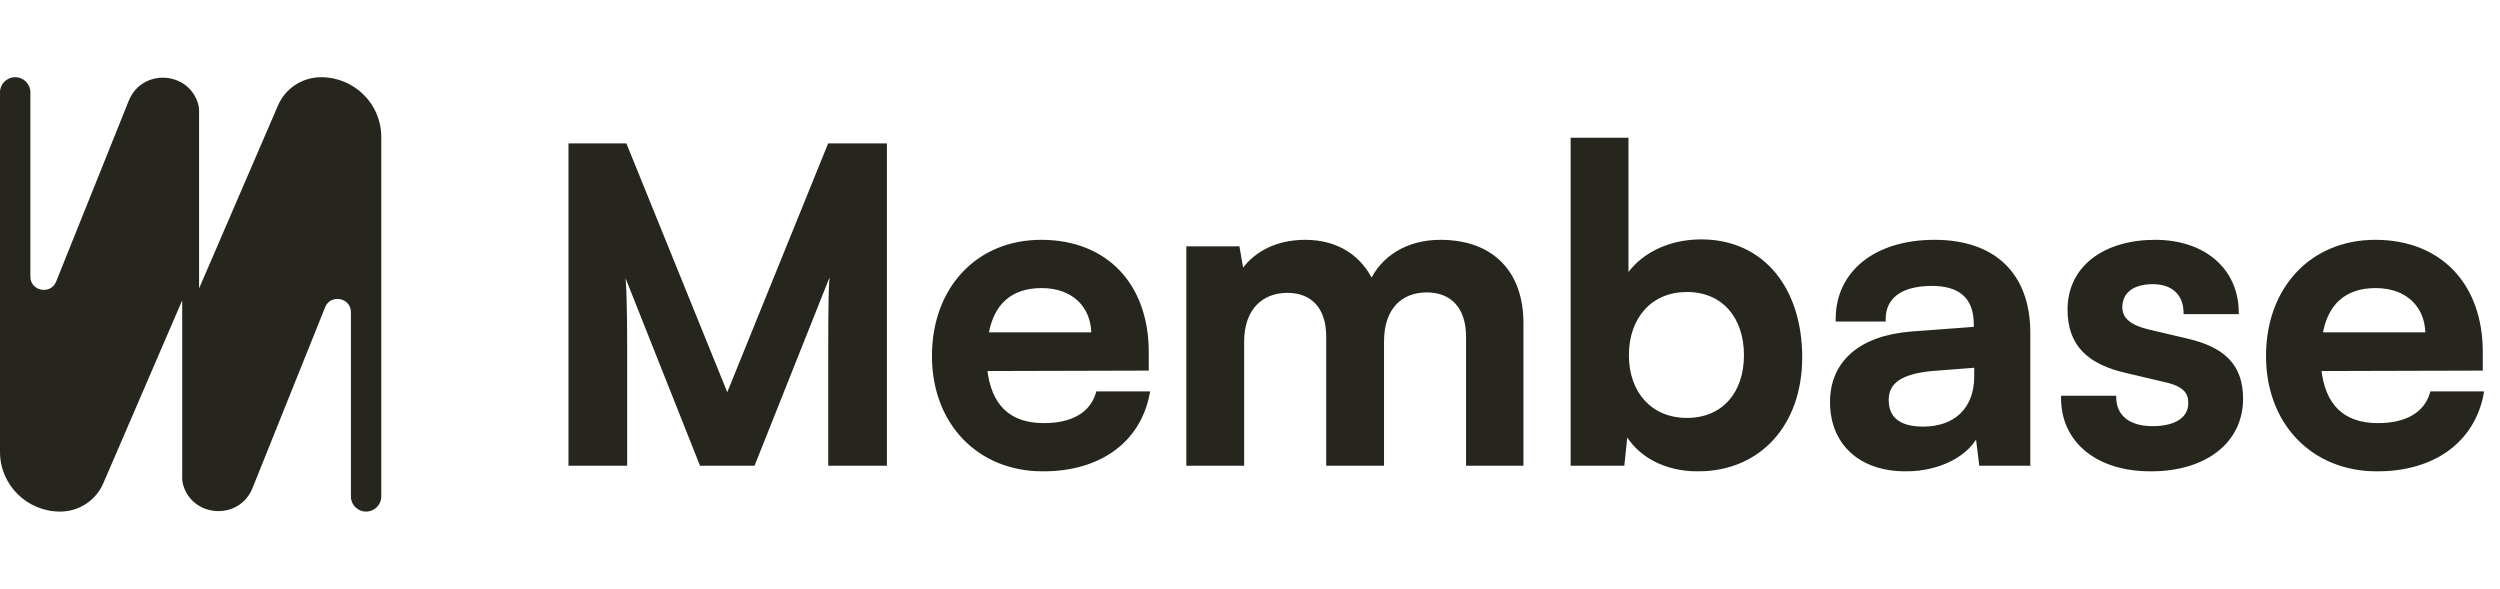 <svg width="518" height="122" viewBox="0 0 518 122" fill="none" xmlns="http://www.w3.org/2000/svg">
    <path
        d="M66.534 16C73.419 16 79 21.533 79 28.358V102.881C79 104.603 77.591 106 75.854 106C74.116 106 72.708 104.603 72.708 102.881V64.686C72.708 61.658 68.49 60.856 67.361 63.67L52.434 100.847L52.277 101.226C49.548 107.818 39.969 107.322 37.949 100.484C37.818 100.041 37.752 99.583 37.752 99.122L37.751 62.236L21.396 100.156C19.868 103.701 16.354 106 12.466 106C5.581 106 0 100.467 0 93.642V19.119C0 17.397 1.409 16 3.146 16C4.884 16 6.292 17.397 6.292 19.119V57.314C6.292 60.342 10.51 61.144 11.639 58.33L26.566 21.153L26.723 20.774C29.452 14.182 39.031 14.678 41.051 21.516C41.182 21.959 41.248 22.417 41.248 22.878V59.764L57.603 21.844C59.132 18.299 62.646 16 66.534 16Z"
        fill="#26251E" />
    <mask id="path-2-outside-1_23_112" maskUnits="userSpaceOnUse" x="117" y="28" width="398" height="70" fill="black">
        <rect fill="white" x="117" y="28" width="398" height="70" />
        <path
            d="M129.45 96H118.29V30.21H129.45L150.69 82.59L171.93 30.21H183.27V96H172.11V75.75C172.11 62.52 172.11 58.65 172.74 53.97L156 96H145.38L128.73 54.06C129.36 58.02 129.45 64.23 129.45 72.42V96ZM216.101 97.17C202.871 97.17 193.601 87.54 193.601 73.77C193.601 59.82 202.691 50.19 215.741 50.19C229.061 50.19 237.521 59.1 237.521 72.96V76.29L204.041 76.38C204.851 84.21 208.991 88.17 216.281 88.17C222.311 88.17 226.271 85.83 227.531 81.6H237.701C235.811 91.32 227.711 97.17 216.101 97.17ZM215.831 59.19C209.351 59.19 205.391 62.7 204.311 69.36H226.631C226.631 63.24 222.401 59.19 215.831 59.19ZM257.289 96H246.309V51.54H256.389L257.289 56.76C259.539 53.07 264.039 50.19 270.429 50.19C277.179 50.19 281.859 53.52 284.199 58.65C286.449 53.52 291.669 50.19 298.419 50.19C309.219 50.19 315.159 56.67 315.159 66.93V96H304.269V69.81C304.269 63.42 300.849 60.09 295.629 60.09C290.319 60.09 286.269 63.51 286.269 70.8V96H275.289V69.72C275.289 63.51 271.959 60.18 266.739 60.18C261.519 60.18 257.289 63.6 257.289 70.8V96ZM336.108 96H325.938V29.04H336.918V58.02C339.798 53.07 345.738 50.1 352.488 50.1C365.178 50.1 372.918 60 372.918 74.04C372.918 87.72 364.548 97.17 351.768 97.17C345.108 97.17 339.438 94.2 336.828 89.07L336.108 96ZM337.008 73.59C337.008 81.6 341.958 87.09 349.518 87.09C357.258 87.09 361.848 81.51 361.848 73.59C361.848 65.67 357.258 60 349.518 60C341.958 60 337.008 65.58 337.008 73.59ZM394.89 97.17C385.44 97.17 379.68 91.68 379.68 83.31C379.68 75.12 385.62 69.99 396.15 69.18L409.47 68.19V67.2C409.47 61.17 405.87 58.74 400.29 58.74C393.81 58.74 390.21 61.44 390.21 66.12H380.85C380.85 56.49 388.77 50.19 400.83 50.19C412.8 50.19 420.18 56.67 420.18 69V96H410.55L409.74 89.43C407.85 94.02 401.82 97.17 394.89 97.17ZM398.49 88.89C405.24 88.89 409.56 84.84 409.56 78V75.66L400.29 76.38C393.45 77.01 390.84 79.26 390.84 82.86C390.84 86.91 393.54 88.89 398.49 88.89ZM427.547 82.5H437.987C438.077 86.37 440.957 88.8 445.997 88.8C451.127 88.8 453.917 86.73 453.917 83.49C453.917 81.24 452.747 79.62 448.787 78.72L440.777 76.83C432.767 75.03 428.897 71.25 428.897 64.14C428.897 55.41 436.277 50.19 446.537 50.19C456.527 50.19 463.277 55.95 463.367 64.59H452.927C452.837 60.81 450.317 58.38 446.087 58.38C441.767 58.38 439.247 60.36 439.247 63.69C439.247 66.21 441.227 67.83 445.007 68.73L453.017 70.62C460.487 72.33 464.267 75.75 464.267 82.59C464.267 91.59 456.617 97.17 445.637 97.17C434.567 97.17 427.547 91.23 427.547 82.5ZM492.517 97.17C479.287 97.17 470.017 87.54 470.017 73.77C470.017 59.82 479.107 50.19 492.157 50.19C505.477 50.19 513.937 59.1 513.937 72.96V76.29L480.457 76.38C481.267 84.21 485.407 88.17 492.697 88.17C498.727 88.17 502.687 85.83 503.947 81.6H514.117C512.227 91.32 504.127 97.17 492.517 97.17ZM492.247 59.19C485.767 59.19 481.807 62.7 480.727 69.36H503.047C503.047 63.24 498.817 59.19 492.247 59.19Z" />
    </mask>
    <path
        d="M129.45 96H118.29V30.21H129.45L150.69 82.59L171.93 30.21H183.27V96H172.11V75.75C172.11 62.52 172.11 58.65 172.74 53.97L156 96H145.38L128.73 54.06C129.36 58.02 129.45 64.23 129.45 72.42V96ZM216.101 97.17C202.871 97.17 193.601 87.54 193.601 73.77C193.601 59.82 202.691 50.19 215.741 50.19C229.061 50.19 237.521 59.1 237.521 72.96V76.29L204.041 76.38C204.851 84.21 208.991 88.17 216.281 88.17C222.311 88.17 226.271 85.83 227.531 81.6H237.701C235.811 91.32 227.711 97.17 216.101 97.17ZM215.831 59.19C209.351 59.19 205.391 62.7 204.311 69.36H226.631C226.631 63.24 222.401 59.19 215.831 59.19ZM257.289 96H246.309V51.54H256.389L257.289 56.76C259.539 53.07 264.039 50.19 270.429 50.19C277.179 50.19 281.859 53.52 284.199 58.65C286.449 53.52 291.669 50.19 298.419 50.19C309.219 50.19 315.159 56.67 315.159 66.93V96H304.269V69.81C304.269 63.42 300.849 60.09 295.629 60.09C290.319 60.09 286.269 63.51 286.269 70.8V96H275.289V69.72C275.289 63.51 271.959 60.18 266.739 60.18C261.519 60.18 257.289 63.6 257.289 70.8V96ZM336.108 96H325.938V29.04H336.918V58.02C339.798 53.07 345.738 50.1 352.488 50.1C365.178 50.1 372.918 60 372.918 74.04C372.918 87.72 364.548 97.17 351.768 97.17C345.108 97.17 339.438 94.2 336.828 89.07L336.108 96ZM337.008 73.59C337.008 81.6 341.958 87.09 349.518 87.09C357.258 87.09 361.848 81.51 361.848 73.59C361.848 65.67 357.258 60 349.518 60C341.958 60 337.008 65.58 337.008 73.59ZM394.89 97.17C385.44 97.17 379.68 91.68 379.68 83.31C379.68 75.12 385.62 69.99 396.15 69.18L409.47 68.19V67.2C409.47 61.17 405.87 58.74 400.29 58.74C393.81 58.74 390.21 61.44 390.21 66.12H380.85C380.85 56.49 388.77 50.19 400.83 50.19C412.8 50.19 420.18 56.67 420.18 69V96H410.55L409.74 89.43C407.85 94.02 401.82 97.17 394.89 97.17ZM398.49 88.89C405.24 88.89 409.56 84.84 409.56 78V75.66L400.29 76.38C393.45 77.01 390.84 79.26 390.84 82.86C390.84 86.91 393.54 88.89 398.49 88.89ZM427.547 82.5H437.987C438.077 86.37 440.957 88.8 445.997 88.8C451.127 88.8 453.917 86.73 453.917 83.49C453.917 81.24 452.747 79.62 448.787 78.72L440.777 76.83C432.767 75.03 428.897 71.25 428.897 64.14C428.897 55.41 436.277 50.19 446.537 50.19C456.527 50.19 463.277 55.95 463.367 64.59H452.927C452.837 60.81 450.317 58.38 446.087 58.38C441.767 58.38 439.247 60.36 439.247 63.69C439.247 66.21 441.227 67.83 445.007 68.73L453.017 70.62C460.487 72.33 464.267 75.75 464.267 82.59C464.267 91.59 456.617 97.17 445.637 97.17C434.567 97.17 427.547 91.23 427.547 82.5ZM492.517 97.17C479.287 97.17 470.017 87.54 470.017 73.77C470.017 59.82 479.107 50.19 492.157 50.19C505.477 50.19 513.937 59.1 513.937 72.96V76.29L480.457 76.38C481.267 84.21 485.407 88.17 492.697 88.17C498.727 88.17 502.687 85.83 503.947 81.6H514.117C512.227 91.32 504.127 97.17 492.517 97.17ZM492.247 59.19C485.767 59.19 481.807 62.7 480.727 69.36H503.047C503.047 63.24 498.817 59.19 492.247 59.19Z"
        fill="#26251E" />
    <path
        d="M129.45 96V96.5H129.95V96H129.45ZM118.29 96H117.79V96.5H118.29V96ZM118.29 30.21V29.71H117.79V30.21H118.29ZM129.45 30.21L129.913 30.022L129.787 29.71H129.45V30.21ZM150.69 82.59L150.227 82.778L150.69 83.921L151.153 82.778L150.69 82.59ZM171.93 30.21V29.71H171.593L171.467 30.022L171.93 30.21ZM183.27 30.21H183.77V29.71H183.27V30.21ZM183.27 96V96.5H183.77V96H183.27ZM172.11 96H171.61V96.5H172.11V96ZM172.74 53.97L173.236 54.037L172.275 53.785L172.74 53.97ZM156 96V96.5H156.339L156.465 96.185L156 96ZM145.38 96L144.915 96.184L145.041 96.5H145.38V96ZM128.73 54.06L129.195 53.876L128.236 54.139L128.73 54.06ZM129.45 96V95.5H118.29V96V96.5H129.45V96ZM118.29 96H118.79V30.21H118.29H117.79V96H118.29ZM118.29 30.21V30.71H129.45V30.21V29.71H118.29V30.21ZM129.45 30.21L128.987 30.398L150.227 82.778L150.69 82.59L151.153 82.402L129.913 30.022L129.45 30.21ZM150.69 82.59L151.153 82.778L172.393 30.398L171.93 30.21L171.467 30.022L150.227 82.402L150.69 82.59ZM171.93 30.21V30.71H183.27V30.21V29.71H171.93V30.21ZM183.27 30.21H182.77V96H183.27H183.77V30.21H183.27ZM183.27 96V95.5H172.11V96V96.5H183.27V96ZM172.11 96H172.61V75.75H172.11H171.61V96H172.11ZM172.11 75.75H172.61C172.61 62.505 172.611 58.675 173.236 54.037L172.74 53.97L172.244 53.903C171.609 58.625 171.61 62.535 171.61 75.75H172.11ZM172.74 53.97L172.275 53.785L155.535 95.815L156 96L156.465 96.185L173.205 54.155L172.74 53.97ZM156 96V95.5H145.38V96V96.5H156V96ZM145.38 96L145.845 95.816L129.195 53.876L128.73 54.06L128.265 54.245L144.915 96.184L145.38 96ZM128.73 54.06L128.236 54.139C128.859 58.051 128.95 64.217 128.95 72.42H129.45H129.95C129.95 64.243 129.861 57.989 129.224 53.981L128.73 54.06ZM129.45 72.42H128.95V96H129.45H129.95V72.42H129.45ZM237.521 76.29L237.522 76.79L238.021 76.789V76.29H237.521ZM204.041 76.38L204.04 75.88L203.487 75.882L203.544 76.431L204.041 76.38ZM227.531 81.6V81.1H227.158L227.052 81.457L227.531 81.6ZM237.701 81.6L238.192 81.695L238.308 81.1H237.701V81.6ZM204.311 69.36L203.817 69.28L203.723 69.86H204.311V69.36ZM226.631 69.36V69.86H227.131V69.36H226.631ZM216.101 97.17V96.67C209.612 96.67 204.12 94.311 200.25 90.287C196.379 86.262 194.101 80.541 194.101 73.77H193.601H193.101C193.101 80.769 195.458 86.748 199.529 90.98C203.602 95.214 209.36 97.67 216.101 97.67V97.17ZM193.601 73.77H194.101C194.101 66.904 196.336 61.138 200.142 57.091C203.944 53.047 209.344 50.69 215.741 50.69V50.19V49.69C209.088 49.69 203.418 52.148 199.413 56.406C195.411 60.662 193.101 66.686 193.101 73.77H193.601ZM215.741 50.19V50.69C222.286 50.69 227.593 52.876 231.264 56.723C234.939 60.572 237.021 66.132 237.021 72.96H237.521H238.021C238.021 65.928 235.873 60.103 231.988 56.032C228.1 51.959 222.516 49.69 215.741 49.69V50.19ZM237.521 72.96H237.021V76.29H237.521H238.021V72.96H237.521ZM237.521 76.29L237.52 75.79L204.04 75.88L204.041 76.38L204.042 76.88L237.522 76.79L237.521 76.29ZM204.041 76.38L203.544 76.431C203.956 80.42 205.225 83.495 207.384 85.572C209.549 87.653 212.545 88.67 216.281 88.67V88.17V87.67C212.727 87.67 210.008 86.707 208.078 84.851C206.143 82.99 204.936 80.17 204.538 76.329L204.041 76.38ZM216.281 88.17V88.67C222.433 88.67 226.663 86.266 228.01 81.743L227.531 81.6L227.052 81.457C225.879 85.394 222.189 87.67 216.281 87.67V88.17ZM227.531 81.6V82.1H237.701V81.6V81.1H227.531V81.6ZM237.701 81.6L237.21 81.505C236.289 86.245 233.859 90.024 230.254 92.624C226.643 95.228 221.824 96.67 216.101 96.67V97.17V97.67C221.988 97.67 227.024 96.186 230.838 93.436C234.658 90.681 237.224 86.675 238.192 81.695L237.701 81.6ZM215.831 59.19V58.69C212.499 58.69 209.762 59.594 207.715 61.403C205.671 63.209 204.37 65.87 203.817 69.28L204.311 69.36L204.805 69.44C205.332 66.19 206.551 63.766 208.377 62.152C210.2 60.541 212.683 59.69 215.831 59.69V59.19ZM204.311 69.36V69.86H226.631V69.36V68.86H204.311V69.36ZM226.631 69.36H227.131C227.131 66.18 226.029 63.5 224.038 61.617C222.05 59.736 219.219 58.69 215.831 58.69V59.19V59.69C219.013 59.69 221.582 60.669 223.351 62.343C225.118 64.015 226.131 66.42 226.131 69.36H226.631ZM257.289 96V96.5H257.789V96H257.289ZM246.309 96H245.809V96.5H246.309V96ZM246.309 51.54V51.04H245.809V51.54H246.309ZM256.389 51.54L256.881 51.455L256.81 51.04H256.389V51.54ZM257.289 56.76L256.796 56.845L257.022 58.157L257.716 57.02L257.289 56.76ZM284.199 58.65L283.744 58.858L284.208 59.874L284.657 58.851L284.199 58.65ZM315.159 96V96.5H315.659V96H315.159ZM304.269 96H303.769V96.5H304.269V96ZM286.269 96V96.5H286.769V96H286.269ZM275.289 96H274.789V96.5H275.289V96ZM257.289 96V95.5H246.309V96V96.5H257.289V96ZM246.309 96H246.809V51.54H246.309H245.809V96H246.309ZM246.309 51.54V52.04H256.389V51.54V51.04H246.309V51.54ZM256.389 51.54L255.896 51.625L256.796 56.845L257.289 56.76L257.781 56.675L256.881 51.455L256.389 51.54ZM257.289 56.76L257.716 57.02C259.867 53.492 264.198 50.69 270.429 50.69V50.19V49.69C263.88 49.69 259.21 52.648 256.862 56.5L257.289 56.76ZM270.429 50.19V50.69C276.985 50.69 281.486 53.908 283.744 58.858L284.199 58.65L284.654 58.443C282.231 53.132 277.372 49.69 270.429 49.69V50.19ZM284.199 58.65L284.657 58.851C286.816 53.926 291.84 50.69 298.419 50.69V50.19V49.69C291.498 49.69 286.081 53.114 283.741 58.449L284.199 58.65ZM298.419 50.19V50.69C303.718 50.69 307.761 52.277 310.481 55.062C313.203 57.848 314.659 61.895 314.659 66.93H315.159H315.659C315.659 61.705 314.145 57.382 311.196 54.363C308.246 51.343 303.92 49.69 298.419 49.69V50.19ZM315.159 66.93H314.659V96H315.159H315.659V66.93H315.159ZM315.159 96V95.5H304.269V96V96.5H315.159V96ZM304.269 96H304.769V69.81H304.269H303.769V96H304.269ZM304.269 69.81H304.769C304.769 66.529 303.89 63.964 302.273 62.214C300.652 60.46 298.348 59.59 295.629 59.59V60.09V60.59C298.13 60.59 300.145 61.385 301.539 62.893C302.937 64.406 303.769 66.701 303.769 69.81H304.269ZM295.629 60.09V59.59C292.865 59.59 290.383 60.482 288.595 62.367C286.808 64.25 285.769 67.064 285.769 70.8H286.269H286.769C286.769 67.246 287.755 64.705 289.32 63.055C290.884 61.408 293.082 60.59 295.629 60.59V60.09ZM286.269 70.8H285.769V96H286.269H286.769V70.8H286.269ZM286.269 96V95.5H275.289V96V96.5H286.269V96ZM275.289 96H275.789V69.72H275.289H274.789V96H275.289ZM275.289 69.72H275.789C275.789 66.529 274.932 64.009 273.339 62.282C271.74 60.55 269.458 59.68 266.739 59.68V60.18V60.68C269.239 60.68 271.232 61.474 272.604 62.96C273.98 64.451 274.789 66.701 274.789 69.72H275.289ZM266.739 60.18V59.68C264.019 59.68 261.518 60.573 259.698 62.441C257.877 64.31 256.789 67.101 256.789 70.8H257.289H257.789C257.789 67.299 258.815 64.78 260.414 63.139C262.014 61.497 264.238 60.68 266.739 60.68V60.18ZM257.289 70.8H256.789V96H257.289H257.789V70.8H257.289ZM336.108 96V96.5H336.558L336.605 96.052L336.108 96ZM325.938 96H325.438V96.5H325.938V96ZM325.938 29.04V28.54H325.438V29.04H325.938ZM336.918 29.04H337.418V28.54H336.918V29.04ZM336.918 58.02H336.418V59.874L337.35 58.271L336.918 58.02ZM336.828 89.07L337.273 88.843L336.505 87.334L336.33 89.018L336.828 89.07ZM336.108 96V95.5H325.938V96V96.5H336.108V96ZM325.938 96H326.438V29.04H325.938H325.438V96H325.938ZM325.938 29.04V29.54H336.918V29.04V28.54H325.938V29.04ZM336.918 29.04H336.418V58.02H336.918H337.418V29.04H336.918ZM336.918 58.02L337.35 58.271C340.121 53.509 345.873 50.6 352.488 50.6V50.1V49.6C345.602 49.6 339.475 52.631 336.485 57.769L336.918 58.02ZM352.488 50.1V50.6C358.691 50.6 363.655 53.014 367.077 57.125C370.507 61.245 372.418 67.108 372.418 74.04H372.918H373.418C373.418 66.932 371.458 60.825 367.846 56.485C364.225 52.136 358.974 49.6 352.488 49.6V50.1ZM372.918 74.04H372.418C372.418 80.779 370.357 86.434 366.765 90.399C363.176 94.359 358.027 96.67 351.768 96.67V97.17V97.67C358.288 97.67 363.714 95.256 367.506 91.071C371.293 86.891 373.418 80.981 373.418 74.04H372.918ZM351.768 97.17V96.67C345.249 96.67 339.779 93.768 337.273 88.843L336.828 89.07L336.382 89.297C339.097 94.632 344.966 97.67 351.768 97.67V97.17ZM336.828 89.07L336.33 89.018L335.61 95.948L336.108 96L336.605 96.052L337.325 89.122L336.828 89.07ZM337.008 73.59H336.508C336.508 77.697 337.778 81.201 340.06 83.682C342.345 86.168 345.61 87.59 349.518 87.59V87.09V86.59C345.865 86.59 342.875 85.267 340.796 83.005C338.712 80.739 337.508 77.493 337.508 73.59H337.008ZM349.518 87.09V87.59C353.516 87.59 356.74 86.144 358.959 83.642C361.172 81.146 362.348 77.644 362.348 73.59H361.848H361.348C361.348 77.456 360.228 80.704 358.211 82.978C356.2 85.246 353.26 86.59 349.518 86.59V87.09ZM361.848 73.59H362.348C362.348 69.536 361.172 66.013 358.961 63.495C356.742 60.97 353.518 59.5 349.518 59.5V60V60.5C353.257 60.5 356.198 61.865 358.209 64.155C360.228 66.452 361.348 69.724 361.348 73.59H361.848ZM349.518 60V59.5C345.608 59.5 342.342 60.947 340.058 63.455C337.778 65.958 336.508 69.483 336.508 73.59H337.008H337.508C337.508 69.687 338.713 66.417 340.797 64.128C342.878 61.843 345.867 60.5 349.518 60.5V60ZM396.15 69.18L396.113 68.681L396.112 68.681L396.15 69.18ZM409.47 68.19L409.507 68.689L409.97 68.654V68.19H409.47ZM390.21 66.12V66.62H390.71V66.12H390.21ZM380.85 66.12H380.35V66.62H380.85V66.12ZM420.18 96V96.5H420.68V96H420.18ZM410.55 96L410.054 96.061L410.108 96.5H410.55V96ZM409.74 89.43L410.236 89.369L410.003 87.478L409.278 89.24L409.74 89.43ZM409.56 75.66H410.06V75.12L409.522 75.162L409.56 75.66ZM400.29 76.38L400.252 75.881L400.244 75.882L400.29 76.38ZM394.89 97.17V96.67C390.261 96.67 386.589 95.326 384.081 93.011C381.576 90.7 380.18 87.375 380.18 83.31H379.68H379.18C379.18 87.615 380.665 91.22 383.402 93.746C386.136 96.269 390.07 97.67 394.89 97.67V97.17ZM379.68 83.31H380.18C380.18 79.348 381.611 76.161 384.292 73.857C386.987 71.541 390.99 70.078 396.189 69.678L396.15 69.18L396.112 68.681C390.78 69.092 386.548 70.599 383.641 73.098C380.719 75.609 379.18 79.082 379.18 83.31H379.68ZM396.15 69.18L396.187 69.679L409.507 68.689L409.47 68.19L409.433 67.691L396.113 68.681L396.15 69.18ZM409.47 68.19H409.97V67.2H409.47H408.97V68.19H409.47ZM409.47 67.2H409.97C409.97 64.083 409.036 61.81 407.297 60.328C405.573 58.859 403.142 58.24 400.29 58.24V58.74V59.24C403.019 59.24 405.177 59.836 406.648 61.089C408.105 62.33 408.97 64.287 408.97 67.2H409.47ZM400.29 58.74V58.24C396.991 58.24 394.351 58.926 392.524 60.273C390.674 61.635 389.71 63.636 389.71 66.12H390.21H390.71C390.71 63.924 391.546 62.235 393.117 61.078C394.709 59.904 397.109 59.24 400.29 59.24V58.74ZM390.21 66.12V65.62H380.85V66.12V66.62H390.21V66.12ZM380.85 66.12H381.35C381.35 61.455 383.262 57.617 386.629 54.935C390.007 52.244 394.883 50.69 400.83 50.69V50.19V49.69C394.718 49.69 389.604 51.286 386.006 54.153C382.398 57.028 380.35 61.155 380.35 66.12H380.85ZM400.83 50.19V50.69C406.729 50.69 411.428 52.286 414.65 55.334C417.868 58.379 419.68 62.936 419.68 69H420.18H420.68C420.68 62.734 418.802 57.886 415.338 54.608C411.877 51.334 406.902 49.69 400.83 49.69V50.19ZM420.18 69H419.68V96H420.18H420.68V69H420.18ZM420.18 96V95.5H410.55V96V96.5H420.18V96ZM410.55 96L411.046 95.939L410.236 89.369L409.74 89.43L409.244 89.491L410.054 96.061L410.55 96ZM409.74 89.43L409.278 89.24C407.496 93.568 401.712 96.67 394.89 96.67V97.17V97.67C401.928 97.67 408.205 94.472 410.203 89.62L409.74 89.43ZM398.49 88.89V89.39C401.965 89.39 404.868 88.346 406.905 86.369C408.944 84.389 410.06 81.528 410.06 78H409.56H409.06C409.06 81.312 408.017 83.895 406.208 85.651C404.398 87.409 401.766 88.39 398.49 88.39V88.89ZM409.56 78H410.06V75.66H409.56H409.06V78H409.56ZM409.56 75.66L409.522 75.162L400.252 75.882L400.29 76.38L400.329 76.879L409.599 76.159L409.56 75.66ZM400.29 76.38L400.244 75.882C396.792 76.2 394.322 76.932 392.707 78.101C391.057 79.296 390.34 80.916 390.34 82.86H390.84H391.34C391.34 81.204 391.929 79.899 393.293 78.911C394.693 77.898 396.949 77.19 400.336 76.878L400.29 76.38ZM390.84 82.86H390.34C390.34 85.006 391.062 86.674 392.503 87.789C393.921 88.886 395.961 89.39 398.49 89.39V88.89V88.39C396.069 88.39 394.285 87.904 393.115 86.998C391.968 86.111 391.34 84.764 391.34 82.86H390.84ZM427.547 82.5V82H427.047V82.5H427.547ZM437.987 82.5L438.487 82.488L438.475 82H437.987V82.5ZM448.787 78.72L448.672 79.207L448.676 79.208L448.787 78.72ZM440.777 76.83L440.892 76.343L440.887 76.342L440.777 76.83ZM463.367 64.59V65.09H463.872L463.867 64.585L463.367 64.59ZM452.927 64.59L452.427 64.602L452.439 65.09H452.927V64.59ZM445.007 68.73L444.891 69.216L444.892 69.217L445.007 68.73ZM453.017 70.62L452.902 71.107L452.905 71.107L453.017 70.62ZM427.547 82.5V83H437.987V82.5V82H427.547V82.5ZM437.987 82.5L437.487 82.512C437.535 84.578 438.334 86.298 439.823 87.491C441.299 88.675 443.402 89.3 445.997 89.3V88.8V88.3C443.551 88.3 441.694 87.71 440.448 86.711C439.214 85.722 438.529 84.292 438.487 82.488L437.987 82.5ZM445.997 88.8V89.3C448.619 89.3 450.712 88.772 452.164 87.772C453.638 86.756 454.417 85.275 454.417 83.49H453.917H453.417C453.417 84.945 452.801 86.119 451.597 86.948C450.372 87.793 448.505 88.3 445.997 88.3V88.8ZM453.917 83.49H454.417C454.417 82.27 454.095 81.163 453.193 80.248C452.309 79.351 450.919 78.692 448.898 78.232L448.787 78.72L448.676 79.208C450.615 79.648 451.79 80.249 452.481 80.95C453.154 81.632 453.417 82.46 453.417 83.49H453.917ZM448.787 78.72L448.902 78.233L440.892 76.343L440.777 76.83L440.662 77.317L448.672 79.207L448.787 78.72ZM440.777 76.83L440.887 76.342C436.929 75.453 434.067 74.089 432.194 72.131C430.335 70.186 429.397 67.598 429.397 64.14H428.897H428.397C428.397 67.792 429.394 70.649 431.472 72.822C433.536 74.981 436.615 76.407 440.667 77.318L440.777 76.83ZM428.897 64.14H429.397C429.397 59.932 431.168 56.591 434.173 54.288C437.192 51.975 441.486 50.69 446.537 50.69V50.19V49.69C441.328 49.69 436.802 51.014 433.565 53.494C430.316 55.984 428.397 59.618 428.397 64.14H428.897ZM446.537 50.19V50.69C451.438 50.69 455.5 52.102 458.339 54.53C461.173 56.952 462.823 60.413 462.867 64.595L463.367 64.59L463.867 64.585C463.82 60.127 462.051 56.388 458.989 53.77C455.934 51.158 451.626 49.69 446.537 49.69V50.19ZM463.367 64.59V64.09H452.927V64.59V65.09H463.367V64.59ZM452.927 64.59L453.427 64.578C453.379 62.576 452.684 60.887 451.399 59.7C450.116 58.516 448.297 57.88 446.087 57.88V58.38V58.88C448.107 58.88 449.663 59.459 450.72 60.435C451.775 61.408 452.385 62.824 452.427 64.602L452.927 64.59ZM446.087 58.38V57.88C443.858 57.88 442.026 58.39 440.74 59.392C439.437 60.407 438.747 61.886 438.747 63.69H439.247H439.747C439.747 62.164 440.317 60.988 441.354 60.181C442.408 59.36 443.995 58.88 446.087 58.88V58.38ZM439.247 63.69H438.747C438.747 65.103 439.311 66.274 440.383 67.197C441.437 68.103 442.964 68.758 444.891 69.216L445.007 68.73L445.123 68.244C443.27 67.802 441.917 67.197 441.035 66.439C440.173 65.696 439.747 64.797 439.747 63.69H439.247ZM445.007 68.73L444.892 69.217L452.902 71.107L453.017 70.62L453.132 70.133L445.122 68.243L445.007 68.73ZM453.017 70.62L452.905 71.107C456.597 71.953 459.303 73.205 461.085 75.031C462.853 76.841 463.767 79.269 463.767 82.59H464.267H464.767C464.767 79.071 463.791 76.369 461.801 74.332C459.826 72.31 456.906 70.997 453.128 70.133L453.017 70.62ZM464.267 82.59H463.767C463.767 86.932 461.928 90.432 458.765 92.858C455.589 95.294 451.048 96.67 445.637 96.67V97.17V97.67C451.206 97.67 455.98 96.255 459.374 93.652C462.78 91.038 464.767 87.248 464.767 82.59H464.267ZM445.637 97.17V96.67C440.187 96.67 435.786 95.208 432.758 92.722C429.738 90.244 428.047 86.72 428.047 82.5H427.547H427.047C427.047 87.01 428.866 90.821 432.123 93.495C435.372 96.162 440.016 97.67 445.637 97.67V97.17ZM513.937 76.29L513.938 76.79L514.437 76.789V76.29H513.937ZM480.457 76.38L480.456 75.88L479.903 75.882L479.96 76.431L480.457 76.38ZM503.947 81.6V81.1H503.574L503.468 81.457L503.947 81.6ZM514.117 81.6L514.608 81.695L514.724 81.1H514.117V81.6ZM480.727 69.36L480.233 69.28L480.139 69.86H480.727V69.36ZM503.047 69.36V69.86H503.547V69.36H503.047ZM492.517 97.17V96.67C486.028 96.67 480.536 94.311 476.666 90.287C472.795 86.262 470.517 80.541 470.517 73.77H470.017H469.517C469.517 80.769 471.874 86.748 475.945 90.98C480.018 95.214 485.776 97.67 492.517 97.67V97.17ZM470.017 73.77H470.517C470.517 66.904 472.752 61.138 476.558 57.091C480.36 53.047 485.76 50.69 492.157 50.69V50.19V49.69C485.504 49.69 479.834 52.148 475.829 56.406C471.827 60.662 469.517 66.686 469.517 73.77H470.017ZM492.157 50.19V50.69C498.702 50.69 504.009 52.876 507.68 56.723C511.355 60.572 513.437 66.132 513.437 72.96H513.937H514.437C514.437 65.928 512.289 60.103 508.404 56.032C504.516 51.959 498.932 49.69 492.157 49.69V50.19ZM513.937 72.96H513.437V76.29H513.937H514.437V72.96H513.937ZM513.937 76.29L513.936 75.79L480.456 75.88L480.457 76.38L480.458 76.88L513.938 76.79L513.937 76.29ZM480.457 76.38L479.96 76.431C480.372 80.42 481.641 83.495 483.8 85.572C485.965 87.653 488.961 88.67 492.697 88.67V88.17V87.67C489.143 87.67 486.424 86.707 484.494 84.851C482.559 82.99 481.352 80.17 480.954 76.329L480.457 76.38ZM492.697 88.17V88.67C498.849 88.67 503.079 86.266 504.426 81.743L503.947 81.6L503.468 81.457C502.295 85.394 498.605 87.67 492.697 87.67V88.17ZM503.947 81.6V82.1H514.117V81.6V81.1H503.947V81.6ZM514.117 81.6L513.626 81.505C512.705 86.245 510.275 90.024 506.67 92.624C503.059 95.228 498.24 96.67 492.517 96.67V97.17V97.67C498.404 97.67 503.44 96.186 507.255 93.436C511.074 90.681 513.64 86.675 514.608 81.695L514.117 81.6ZM492.247 59.19V58.69C488.915 58.69 486.178 59.594 484.131 61.403C482.087 63.209 480.786 65.87 480.233 69.28L480.727 69.36L481.221 69.44C481.748 66.19 482.967 63.766 484.793 62.152C486.616 60.541 489.099 59.69 492.247 59.69V59.19ZM480.727 69.36V69.86H503.047V69.36V68.86H480.727V69.36ZM503.047 69.36H503.547C503.547 66.18 502.445 63.5 500.454 61.617C498.466 59.736 495.635 58.69 492.247 58.69V59.19V59.69C495.429 59.69 497.998 60.669 499.767 62.343C501.534 64.015 502.547 66.42 502.547 69.36H503.047Z"
        fill="#26251E" mask="url(#path-2-outside-1_23_112)" />
</svg>